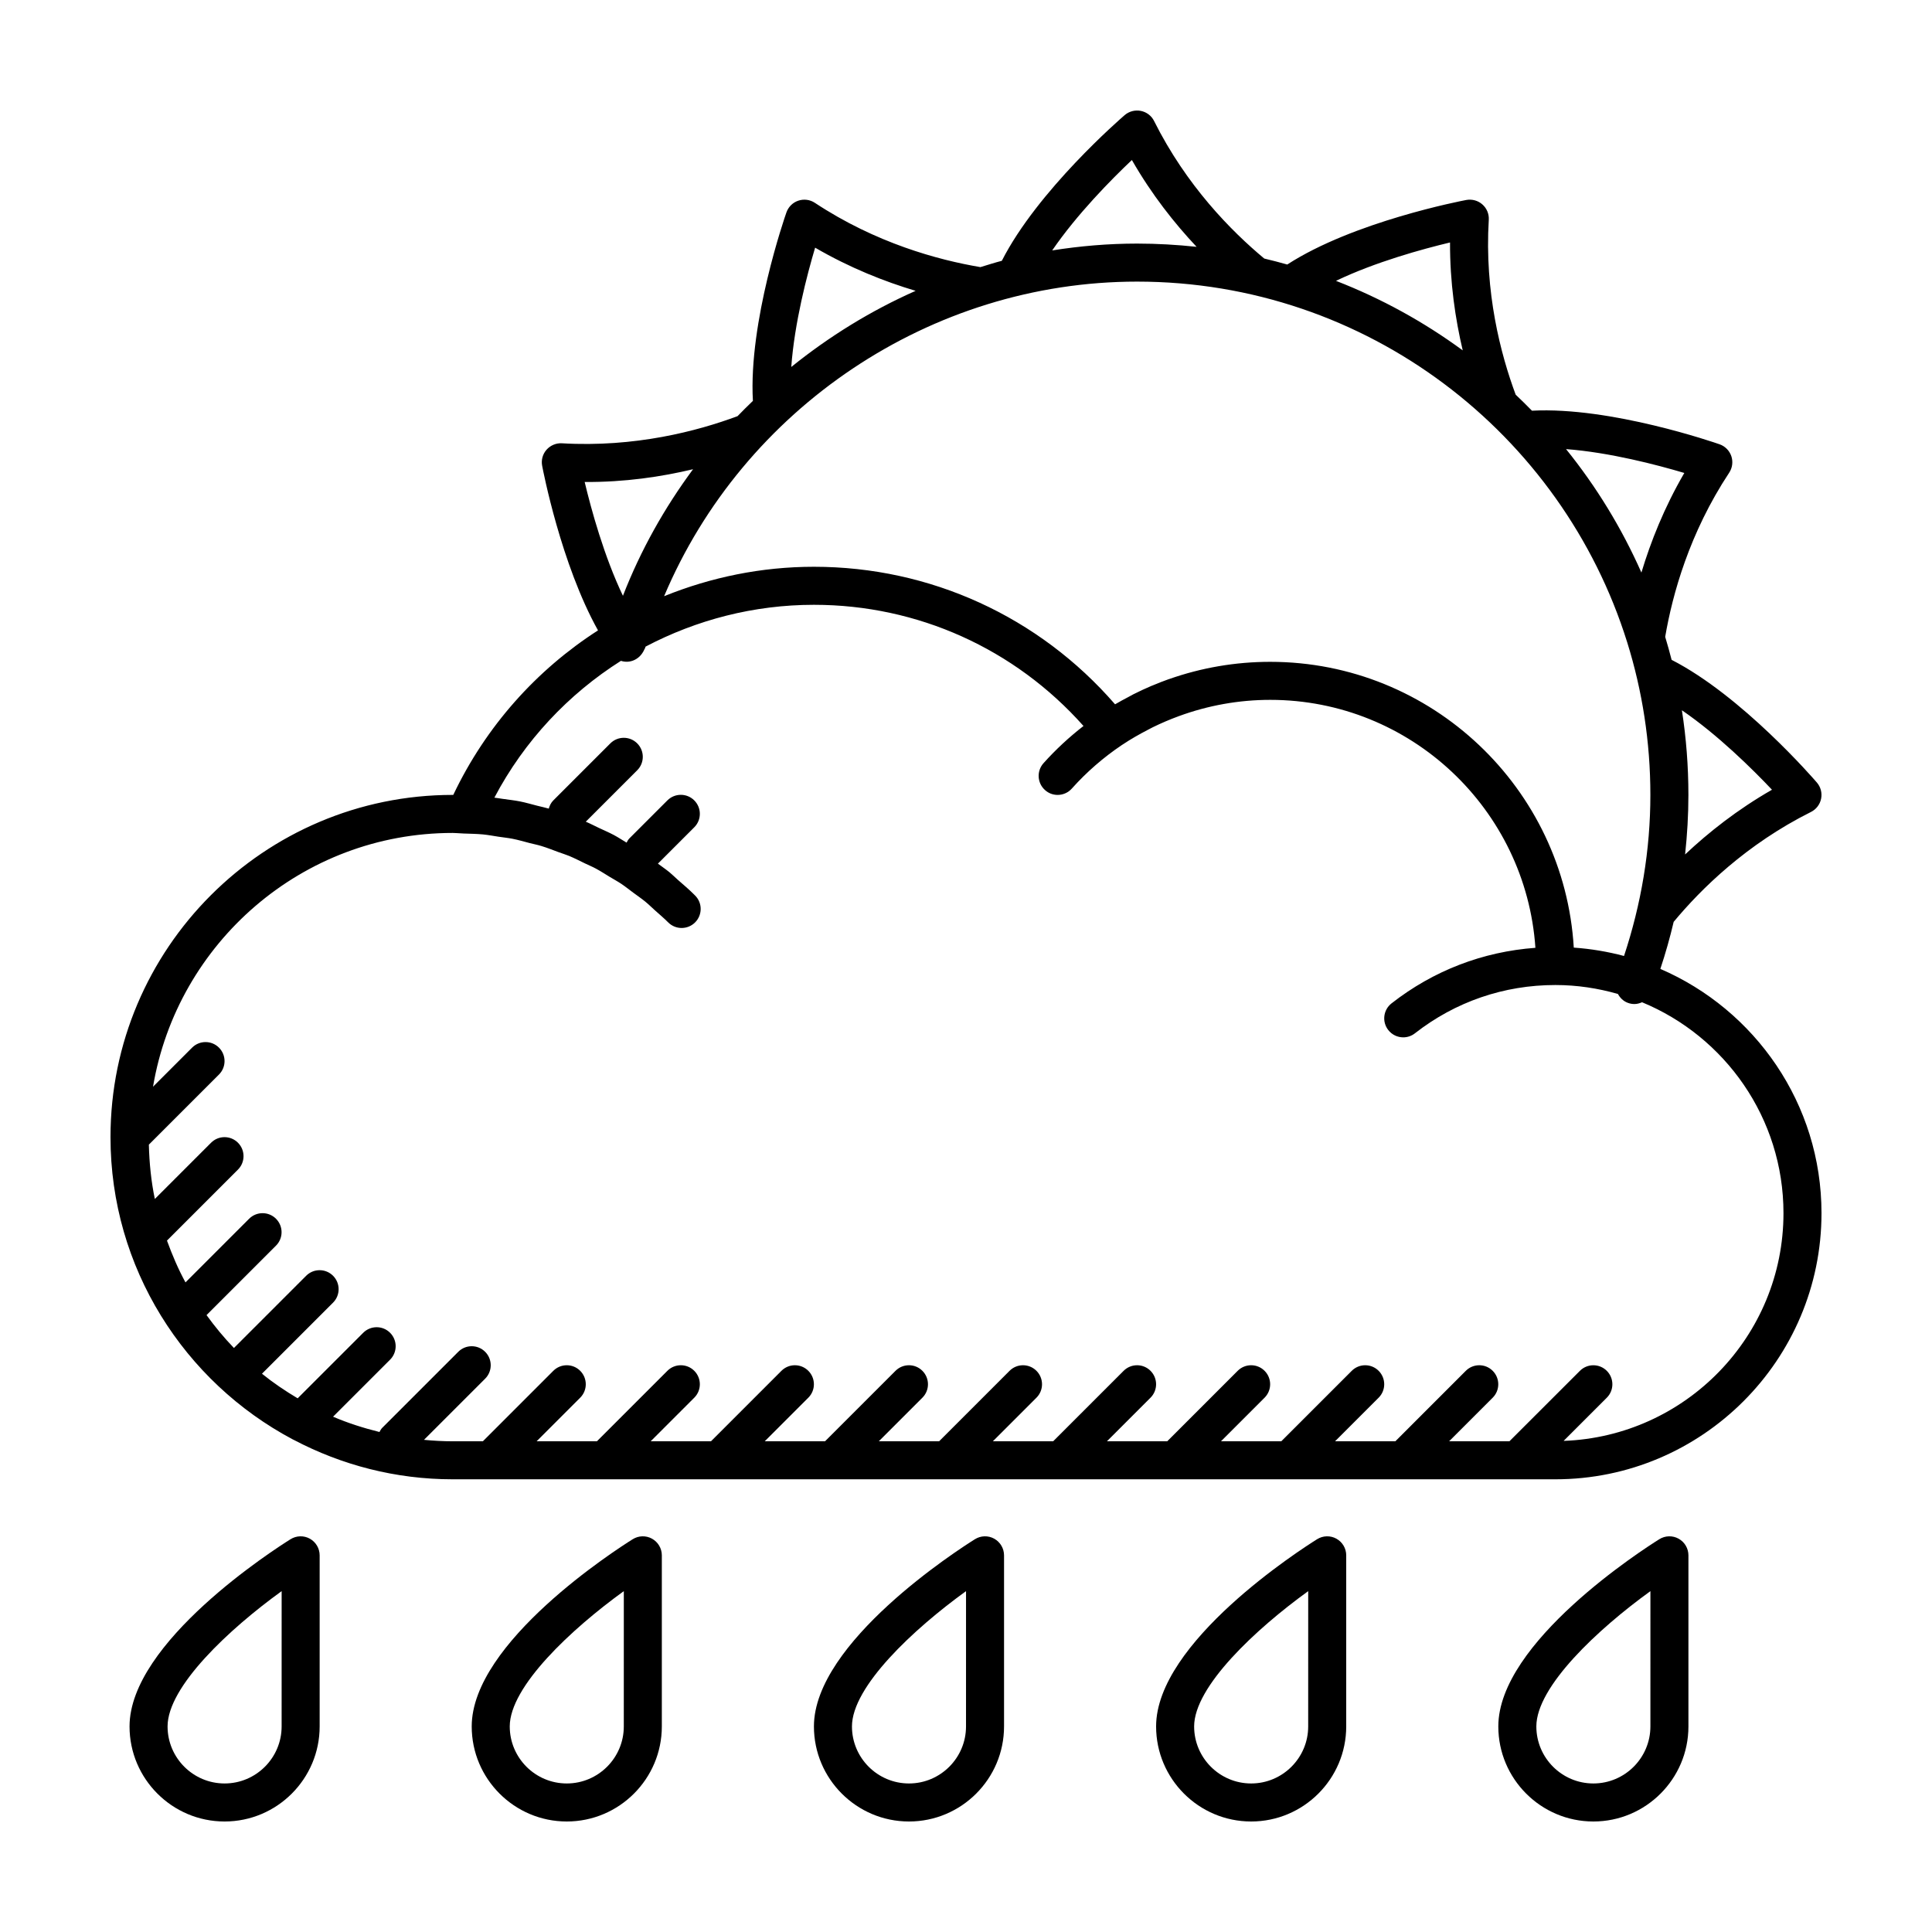 <?xml version="1.0" encoding="UTF-8"?>
<!-- Uploaded to: SVG Repo, www.svgrepo.com, Generator: SVG Repo Mixer Tools -->
<svg fill="#000000" width="800px" height="800px" version="1.1" viewBox="144 144 512 512" xmlns="http://www.w3.org/2000/svg">
 <g>
  <path d="m316.79 551.77c-1.594-0.887-3.559-0.836-5.113 0.137-4.359 2.727-42.668 27.316-42.668 49.617 0 13.891 11.301 25.191 25.191 25.191s25.191-11.301 25.191-25.191v-45.344c0-1.828-0.996-3.516-2.602-4.41zm-7.477 49.754c0 8.332-6.781 15.113-15.113 15.113s-15.113-6.781-15.113-15.113c0-10.57 16.309-25.797 30.23-35.855z"/>
  <path d="m226.11 551.77c-1.598-0.887-3.551-0.836-5.113 0.137-4.359 2.727-42.668 27.316-42.668 49.617 0 13.891 11.301 25.191 25.191 25.191s25.191-11.301 25.191-25.191v-45.344c-0.004-1.828-0.996-3.516-2.602-4.41zm-7.477 49.754c0 8.332-6.781 15.113-15.113 15.113s-15.113-6.781-15.113-15.113c0-10.57 16.309-25.797 30.23-35.855z"/>
  <path d="m407.48 551.77c-1.594-0.887-3.559-0.836-5.113 0.137-4.359 2.727-42.668 27.316-42.668 49.617 0 13.891 11.301 25.191 25.191 25.191s25.191-11.301 25.191-25.191v-45.344c-0.004-1.828-0.996-3.516-2.602-4.41zm-7.477 49.754c0 8.332-6.781 15.113-15.113 15.113s-15.113-6.781-15.113-15.113c0-10.57 16.309-25.797 30.23-35.855z"/>
  <path d="m498.16 551.77c-1.594-0.887-3.559-0.836-5.113 0.137-4.359 2.727-42.668 27.316-42.668 49.617 0 13.891 11.301 25.191 25.191 25.191 13.891 0 25.191-11.301 25.191-25.191v-45.344c0-1.828-0.992-3.516-2.602-4.41zm-7.477 49.754c0 8.332-6.781 15.113-15.113 15.113-8.332 0-15.113-6.781-15.113-15.113 0-10.57 16.309-25.797 30.23-35.855z"/>
  <path d="m588.85 551.77c-1.594-0.887-3.559-0.836-5.113 0.137-4.359 2.727-42.668 27.316-42.668 49.617 0 13.891 11.301 25.191 25.191 25.191 13.891 0 25.191-11.301 25.191-25.191v-45.344c-0.004-1.828-0.996-3.516-2.602-4.41zm-7.477 49.754c0 8.332-6.781 15.113-15.113 15.113-8.332 0-15.113-6.781-15.113-15.113 0-10.57 16.309-25.797 30.23-35.855z"/>
  <path d="m584.01 400.77c1.367-4.106 2.543-8.266 3.531-12.469 7.273-8.758 19.289-20.586 36.387-29.125 1.387-0.695 2.379-1.988 2.684-3.512 0.309-1.523-0.105-3.098-1.117-4.277-0.832-0.973-19.895-23-38.5-32.52-0.523-2.051-1.098-4.082-1.703-6.098 1.918-11.227 6.402-27.52 16.957-43.492 0.855-1.293 1.066-2.91 0.574-4.383-0.5-1.473-1.641-2.629-3.102-3.148-1.215-0.422-28.863-10.012-49.734-8.906-1.41-1.445-2.852-2.856-4.316-4.246-3.965-10.672-8.293-27.102-7.129-46.34 0.098-1.547-0.527-3.055-1.699-4.082-1.16-1.031-2.742-1.449-4.262-1.176-1.258 0.238-29.902 5.738-47.445 17.105-2.012-0.57-4.051-1.102-6.098-1.586-8.766-7.297-20.645-19.336-29.195-36.449-0.688-1.387-1.984-2.375-3.512-2.68-1.516-0.297-3.098 0.105-4.277 1.117-0.969 0.836-23.078 19.965-32.562 38.613-1.914 0.492-3.785 1.102-5.668 1.672-11.246-1.895-27.746-6.379-43.883-17.039-1.289-0.855-2.918-1.062-4.379-0.57-1.477 0.492-2.629 1.641-3.148 3.102-0.43 1.215-10.078 29.039-8.887 49.953-1.371 1.328-2.742 2.66-4.066 4.047-10.688 3.981-27.215 8.324-46.535 7.195-1.523-0.098-3.047 0.535-4.082 1.699-1.031 1.164-1.461 2.734-1.168 4.262 0.223 1.168 4.992 26.031 14.801 43.621-16.289 10.473-29.719 25.414-38.355 43.598h-0.152c-50.004 0-90.688 40.684-90.688 90.688 0 34.688 19.594 64.852 48.27 80.094 0.121 0.059 0.227 0.121 0.348 0.168 12.59 6.621 26.887 10.422 42.07 10.422h292.21c38.895 0 70.535-31.641 70.535-70.535-0.004-28.996-17.629-53.895-42.703-64.723zm-22.941-5.644c-2.523-42.184-37.648-75.734-80.461-75.734-9.219 0-18.258 1.566-26.801 4.578-0.02 0.004-0.039 0-0.066 0.012-1.441 0.508-2.863 1.074-4.273 1.664-0.117 0.051-0.246 0.09-0.363 0.141-1.605 0.684-3.199 1.426-4.758 2.211-0.469 0.238-0.926 0.508-1.387 0.754-1.066 0.562-2.137 1.129-3.176 1.742-0.098 0.055-0.188 0.102-0.281 0.156-20.148-23.227-48.988-36.449-79.809-36.449-13.887 0-27.305 2.777-39.699 7.801 20.98-49.707 70.539-83.371 125.34-83.371 60.93 0 112.63 40.27 129.89 95.594 0.004 0.016 0.012 0.023 0.016 0.047 3.977 12.762 6.125 26.324 6.125 40.387 0 14.656-2.438 28.957-6.984 42.688-4.293-1.148-8.746-1.898-13.316-2.219zm52.523-41.836c-9.199 5.269-16.828 11.324-23.023 17.148 0.562-5.219 0.875-10.477 0.875-15.781 0-7.629-0.59-15.121-1.723-22.434 9.559 6.547 18.727 15.621 23.871 21.066zm-23.23-83.949c-5.34 9.176-8.918 18.242-11.371 26.395-5.223-11.805-11.957-22.793-19.973-32.719 11.594 0.879 24.133 4.18 31.344 6.324zm-62.09-61.082c-0.035 10.645 1.406 20.297 3.367 28.598-10.262-7.535-21.539-13.75-33.59-18.43 10.457-5.012 22.926-8.426 30.223-10.168zm-84.312-21.855c5.269 9.191 11.32 16.812 17.148 23.008-5.18-0.551-10.438-0.859-15.77-0.859-7.613 0-15.125 0.645-22.496 1.812 6.559-9.586 15.66-18.797 21.117-23.961zm-83.945 23.23c9.262 5.387 18.414 8.984 26.633 11.441-11.855 5.25-22.91 12.078-32.953 20.176 0.844-11.664 4.16-24.352 6.32-31.617zm-32.348 58.715c-7.559 10.219-13.879 21.434-18.582 33.543-4.996-10.449-8.402-22.879-10.141-30.164 10.633 0.078 20.359-1.383 28.723-3.379zm230.71 257.5 11.441-11.441c1.969-1.969 1.969-5.152 0-7.125-1.969-1.969-5.152-1.969-7.125 0l-18.684 18.672h-15.98l11.551-11.551c1.969-1.969 1.969-5.152 0-7.125-1.969-1.969-5.152-1.969-7.125 0l-18.672 18.676h-15.98l11.551-11.551c1.969-1.969 1.969-5.152 0-7.125-1.969-1.969-5.152-1.969-7.125 0l-18.676 18.676h-15.98l11.551-11.551c1.969-1.969 1.969-5.152 0-7.125-1.969-1.969-5.152-1.969-7.125 0l-18.672 18.676h-15.98l11.551-11.551c1.969-1.969 1.969-5.152 0-7.125-1.969-1.969-5.152-1.969-7.125 0l-18.676 18.676h-15.98l11.551-11.551c1.969-1.969 1.969-5.152 0-7.125-1.969-1.969-5.152-1.969-7.125 0l-18.672 18.676h-15.98l11.551-11.551c1.969-1.969 1.969-5.152 0-7.125-1.969-1.969-5.152-1.969-7.125 0l-18.676 18.676h-15.98l11.551-11.551c1.969-1.969 1.969-5.152 0-7.125-1.969-1.969-5.152-1.969-7.125 0l-18.672 18.676h-15.98l11.551-11.551c1.969-1.969 1.969-5.152 0-7.125-1.969-1.969-5.152-1.969-7.125 0l-18.676 18.676h-15.98l11.551-11.551c1.969-1.969 1.969-5.152 0-7.125-1.969-1.969-5.152-1.969-7.125 0l-18.672 18.676h-7.992c-2.57 0-5.098-0.145-7.609-0.383l16.207-16.207c1.969-1.969 1.969-5.152 0-7.125-1.969-1.969-5.152-1.969-7.125 0l-20.152 20.152c-0.324 0.324-0.516 0.719-0.734 1.102-4.227-1.055-8.352-2.363-12.293-4.055l15.113-15.113c1.969-1.969 1.969-5.152 0-7.125-1.969-1.969-5.152-1.969-7.125 0l-17.371 17.367c-3.301-1.969-6.481-4.109-9.457-6.519l18.836-18.836c1.969-1.969 1.969-5.152 0-7.125-1.969-1.969-5.152-1.969-7.125 0l-19.141 19.141c-2.625-2.727-5.039-5.648-7.262-8.715l18.41-18.41c1.969-1.969 1.969-5.152 0-7.125-1.969-1.969-5.152-1.969-7.125 0l-16.863 16.867c-1.93-3.531-3.512-7.262-4.906-11.078l18.812-18.812c1.969-1.969 1.969-5.152 0-7.125-1.969-1.969-5.152-1.969-7.125 0l-14.906 14.906c-0.969-4.66-1.461-9.488-1.582-14.395l18.582-18.582c1.969-1.969 1.969-5.152 0-7.125-1.969-1.969-5.152-1.969-7.125 0l-10.352 10.352c6.414-38.098 39.531-67.25 79.418-67.25 0.621 0 1.219 0.074 1.832 0.09l1.301 0.074c0.02 0 0.047-0.012 0.066-0.004 1.602 0.059 3.219 0.082 4.805 0.23 1.395 0.137 2.766 0.402 4.144 0.609 1.23 0.188 2.469 0.309 3.684 0.543 1.559 0.309 3.062 0.746 4.594 1.148 1.008 0.262 2.039 0.457 3.039 0.762 1.562 0.473 3.066 1.074 4.594 1.641 0.926 0.344 1.875 0.621 2.785 0.996 1.441 0.598 2.832 1.32 4.238 2 0.945 0.457 1.926 0.855 2.852 1.355 1.27 0.68 2.473 1.473 3.703 2.215 1.012 0.613 2.062 1.176 3.047 1.832 1.082 0.727 2.106 1.559 3.16 2.336 1.074 0.797 2.18 1.547 3.219 2.398 0.898 0.734 1.727 1.57 2.602 2.348 1.152 1.031 2.336 2.023 3.441 3.133 0.984 0.988 2.273 1.48 3.566 1.48 1.285 0 2.574-0.488 3.559-1.473 1.969-1.965 1.98-5.152 0.012-7.125-0.055-0.055-0.109-0.102-0.168-0.152-0.02-0.02-0.023-0.047-0.047-0.066-1.395-1.395-2.891-2.656-4.363-3.945-0.734-0.648-1.43-1.359-2.191-1.984-0.996-0.82-2.062-1.531-3.09-2.309l9.633-9.633c1.969-1.969 1.969-5.152 0-7.125-1.969-1.969-5.152-1.969-7.125 0l-10.078 10.078c-0.328 0.328-0.523 0.727-0.734 1.113-1.133-0.672-2.227-1.406-3.387-2.023-1.301-0.695-2.656-1.258-3.984-1.891-1.148-0.539-2.266-1.137-3.438-1.633l13.629-13.629c1.969-1.969 1.969-5.152 0-7.125-1.969-1.969-5.152-1.969-7.125 0l-15.113 15.113c-0.625 0.625-0.973 1.379-1.203 2.172-1.008-0.293-2.035-0.504-3.055-0.762-1.527-0.387-3.031-0.836-4.586-1.145-1.516-0.301-3.066-0.457-4.606-0.68-0.727-0.105-1.438-0.23-2.168-0.316 7.941-15.07 19.625-27.453 33.562-36.27 0.039 0.012 0.059 0.039 0.102 0.051 2.273 0.672 4.555-0.383 5.703-2.332 0.145-0.211 0.242-0.438 0.352-0.672 0.055-0.141 0.16-0.242 0.207-0.387 0.047-0.141 0.102-0.273 0.141-0.414 13.5-7.102 28.73-11.082 44.617-11.082 27.492 0 53.238 11.645 71.441 32.113-3.809 2.961-7.371 6.254-10.602 9.863-1.855 2.074-1.676 5.262 0.395 7.113 0.953 0.871 2.152 1.293 3.352 1.293 1.379 0 2.762-0.562 3.754-1.676 3.941-4.41 8.422-8.293 13.301-11.566 0.047-0.023 0.09-0.051 0.133-0.082 2.176-1.457 4.449-2.746 6.766-3.949 0.414-0.211 0.816-0.438 1.23-0.641 2.266-1.117 4.602-2.106 6.977-2.977 7.688-2.812 15.84-4.301 24.168-4.301 37.262 0 67.793 29.07 70.285 65.711-13.934 1.02-27.023 6.035-38.129 14.723-2.191 1.715-2.578 4.875-0.867 7.062 0.992 1.273 2.473 1.941 3.977 1.941 1.082 0 2.176-0.348 3.098-1.074 10.707-8.363 23.574-12.793 37.207-12.793 5.758 0 11.305 0.855 16.586 2.371 0.555 1.02 1.406 1.891 2.578 2.332 0.59 0.23 1.199 0.336 1.801 0.336 0.711 0 1.375-0.195 2.012-0.473 21.969 9.062 37.48 30.691 37.48 55.891 0 32.598-25.941 59.18-58.254 60.352z"/>
 </g>
</svg>